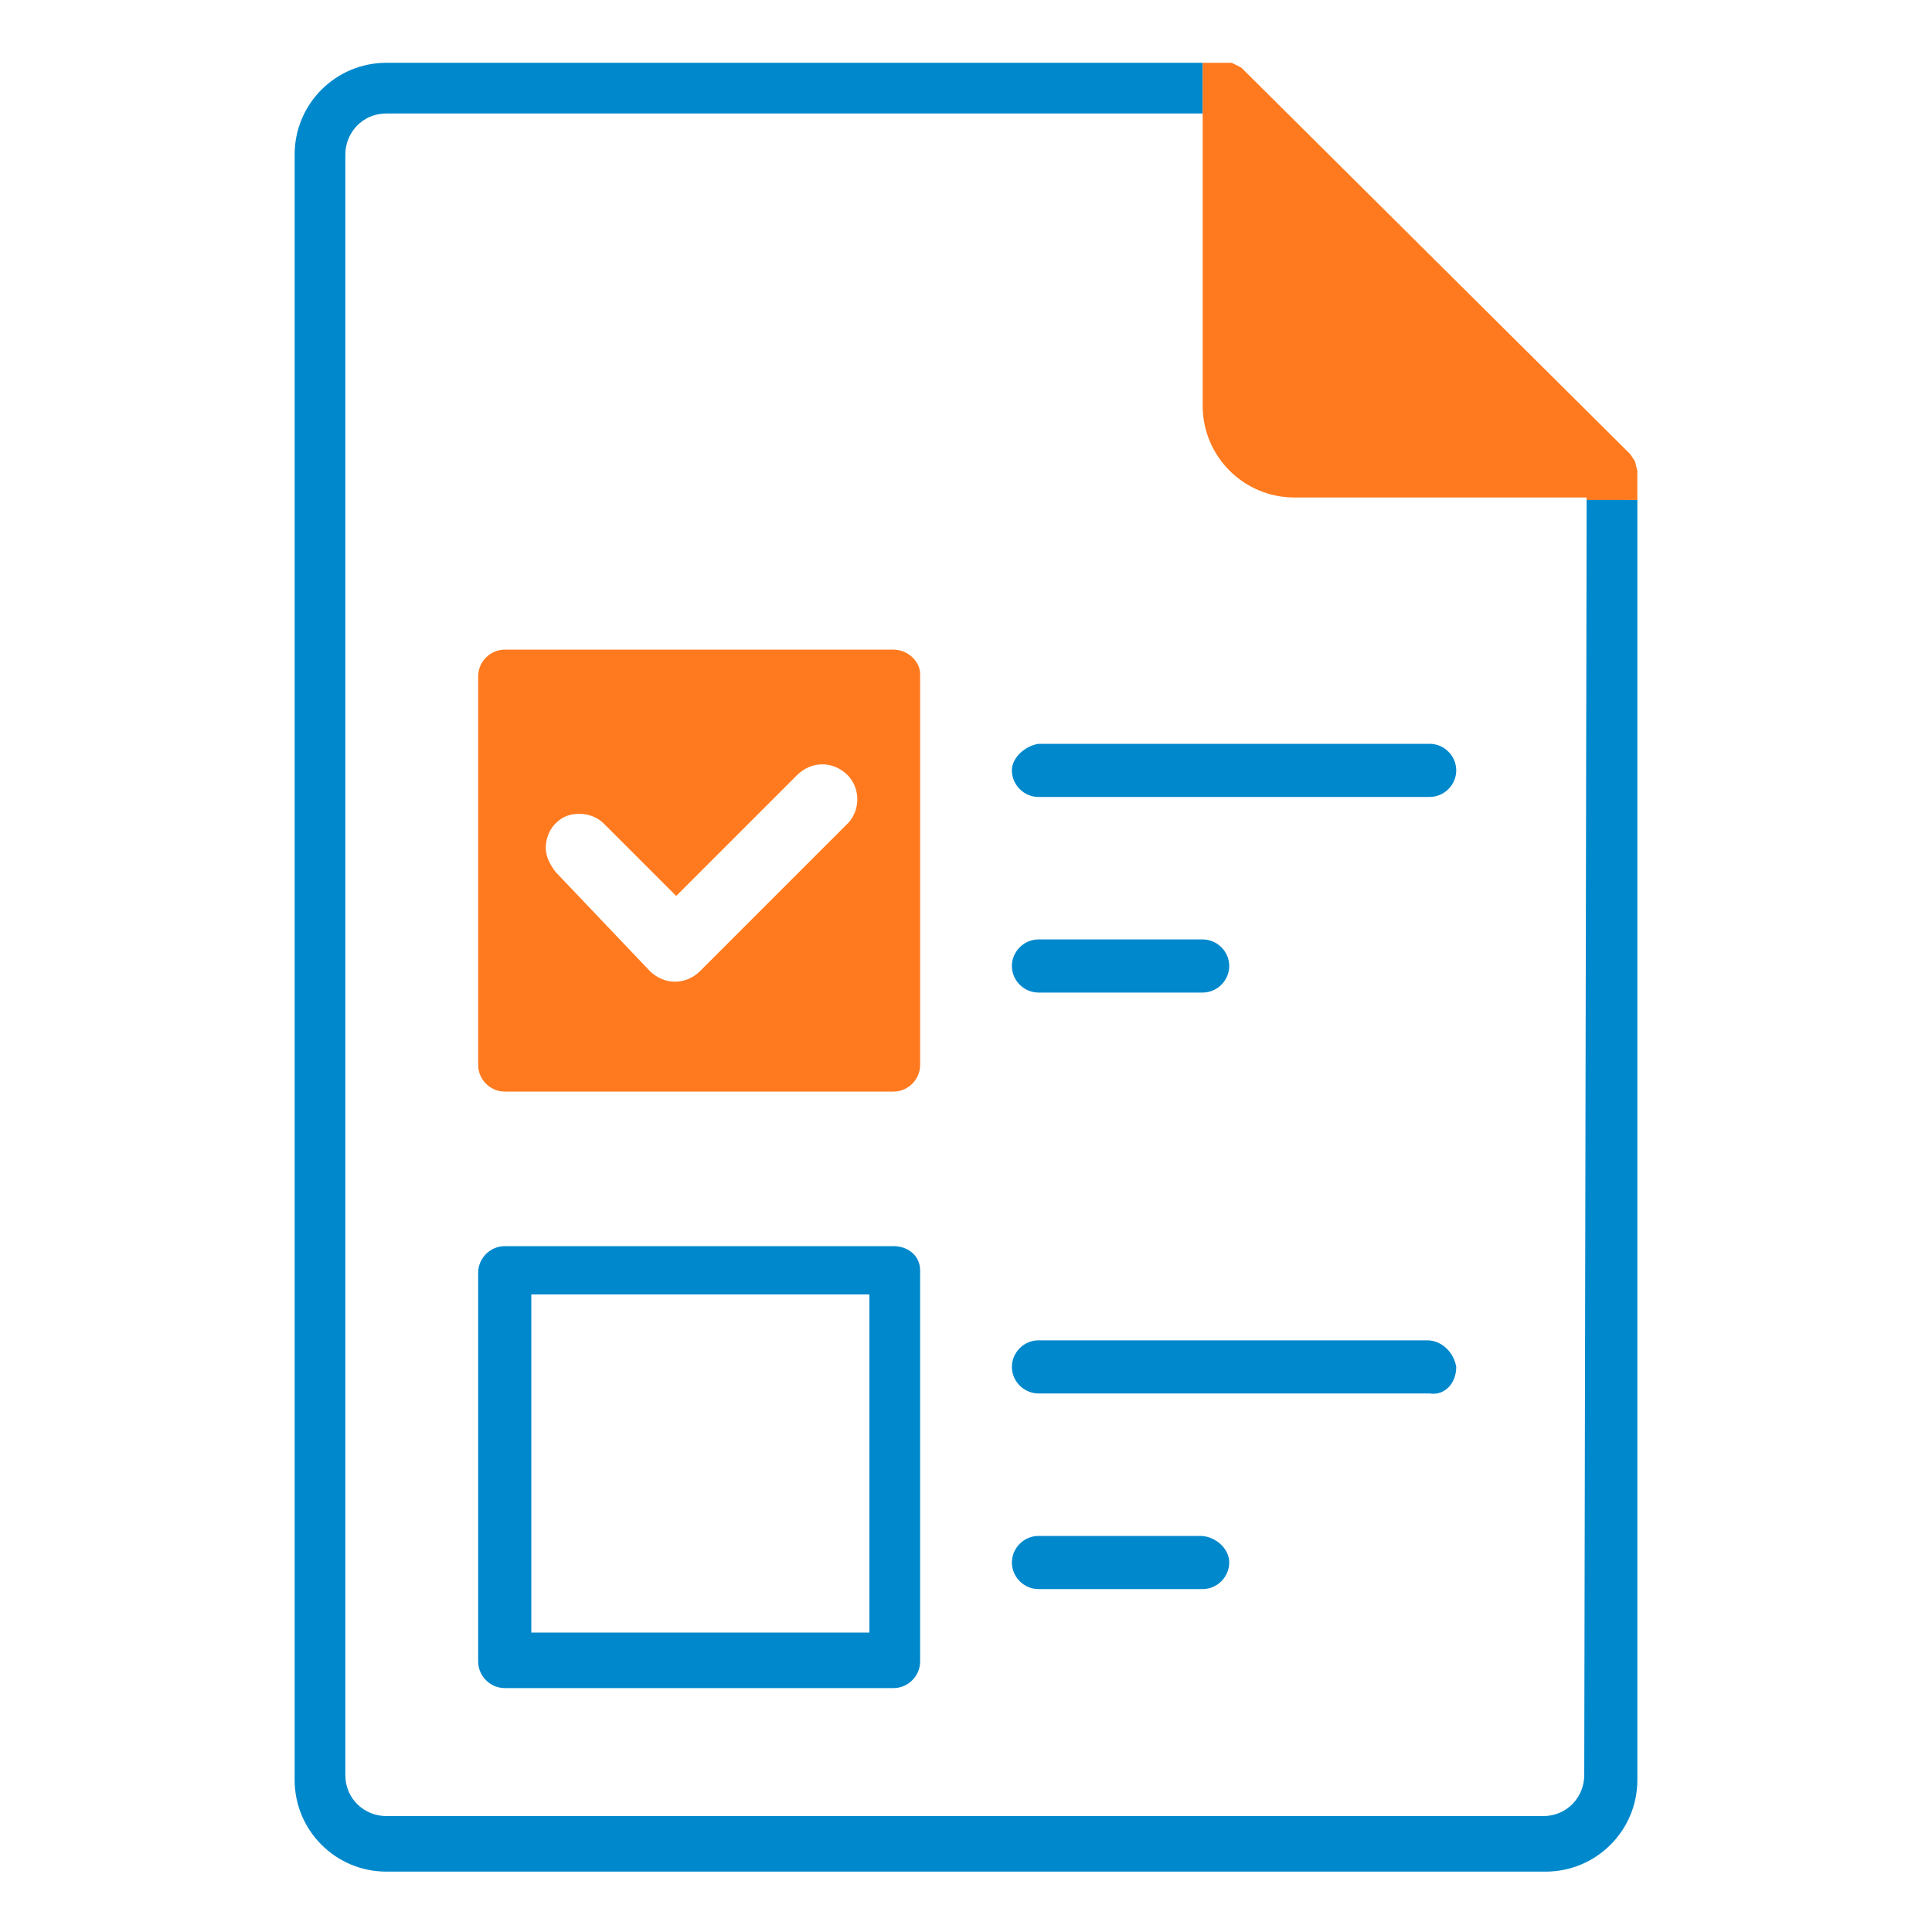 <?xml version="1.0" encoding="utf-8"?>
<!-- Generator: Adobe Illustrator 24.2.3, SVG Export Plug-In . SVG Version: 6.00 Build 0)  -->
<svg version="1.1" id="Layer_1" xmlns="http://www.w3.org/2000/svg" xmlns:xlink="http://www.w3.org/1999/xlink" x="0px" y="0px"
	 viewBox="0 0 80 80" style="enable-background:new 0 0 80 80;" xml:space="preserve">
<style type="text/css">
	.st0{fill:#FF7A1E;}
	.st1{fill:#0088CC;}
</style>
<g>
	<g>
		<path class="st0" d="M37,26.9H20.9c-0.6,0-1.1,0.5-1.1,1.1v16.1c0,0.6,0.5,1.1,1.1,1.1H37c0.6,0,1.1-0.5,1.1-1.1V27.9
			C38.1,27.4,37.6,26.9,37,26.9z M35.1,34.1L29,40.2c-0.6,0.6-1.5,0.6-2.1,0L23,36.1c-0.3-0.4-0.4-0.7-0.4-1s0.1-0.7,0.4-1
			s0.6-0.4,1-0.4c0.3,0,0.7,0.1,1,0.4l3,3l5-5c0.6-0.6,1.5-0.6,2.1,0c0.3,0.3,0.4,0.7,0.4,1C35.5,33.4,35.4,33.8,35.1,34.1z"/>
	</g>
	<g>
		<path class="st1" d="M65.7,20.6l-0.1,52.9c0,0.9-0.7,1.7-1.7,1.7H16c-0.9,0-1.7-0.7-1.7-1.7V6.4c0-0.9,0.7-1.7,1.7-1.7h33.8V2.6
			H16c-2.1,0-3.8,1.7-3.8,3.8v67.3c0,2.1,1.7,3.8,3.8,3.8h48c2.1,0,3.8-1.7,3.8-3.8v-53L65.7,20.6z"/>
		<path class="st1" d="M41.9,31.9c0,0.6,0.5,1.1,1.1,1.1h16.2c0.6,0,1.1-0.5,1.1-1.1s-0.5-1.1-1.1-1.1H43
			C42.4,30.9,41.9,31.4,41.9,31.9z"/>
		<path class="st1" d="M43,41.1h6.8c0.6,0,1.1-0.5,1.1-1.1s-0.5-1.1-1.1-1.1H43c-0.6,0-1.1,0.5-1.1,1.1S42.4,41.1,43,41.1z"/>
		<path class="st1" d="M60.3,56.6c-0.1-0.6-0.6-1.1-1.2-1.1H43c-0.6,0-1.1,0.5-1.1,1.1s0.5,1.1,1.1,1.1h16.2
			C59.8,57.8,60.3,57.3,60.3,56.6z"/>
		<path class="st1" d="M43,63.6c-0.6,0-1.1,0.5-1.1,1.1s0.5,1.1,1.1,1.1h6.8c0.6,0,1.1-0.5,1.1-1.1s-0.6-1.1-1.2-1.1H43z"/>
		<path class="st1" d="M20.9,51.6c-0.6,0-1.1,0.5-1.1,1.1v16.1c0,0.6,0.5,1.1,1.1,1.1H37c0.6,0,1.1-0.5,1.1-1.1V52.6
			c0-0.6-0.5-1-1.1-1H20.9z M36,67.6H22v-14h14V67.6z"/>
	</g>
	<path class="st0" d="M67.7,19.1l-0.2-0.3l-16.1-16L51,2.6h-0.1h-1.1v2.1v12.1c0,2.1,1.7,3.8,3.8,3.8h12.1v0.1h2.1v-1.2L67.7,19.1z"
		/>
</g>
</svg>
